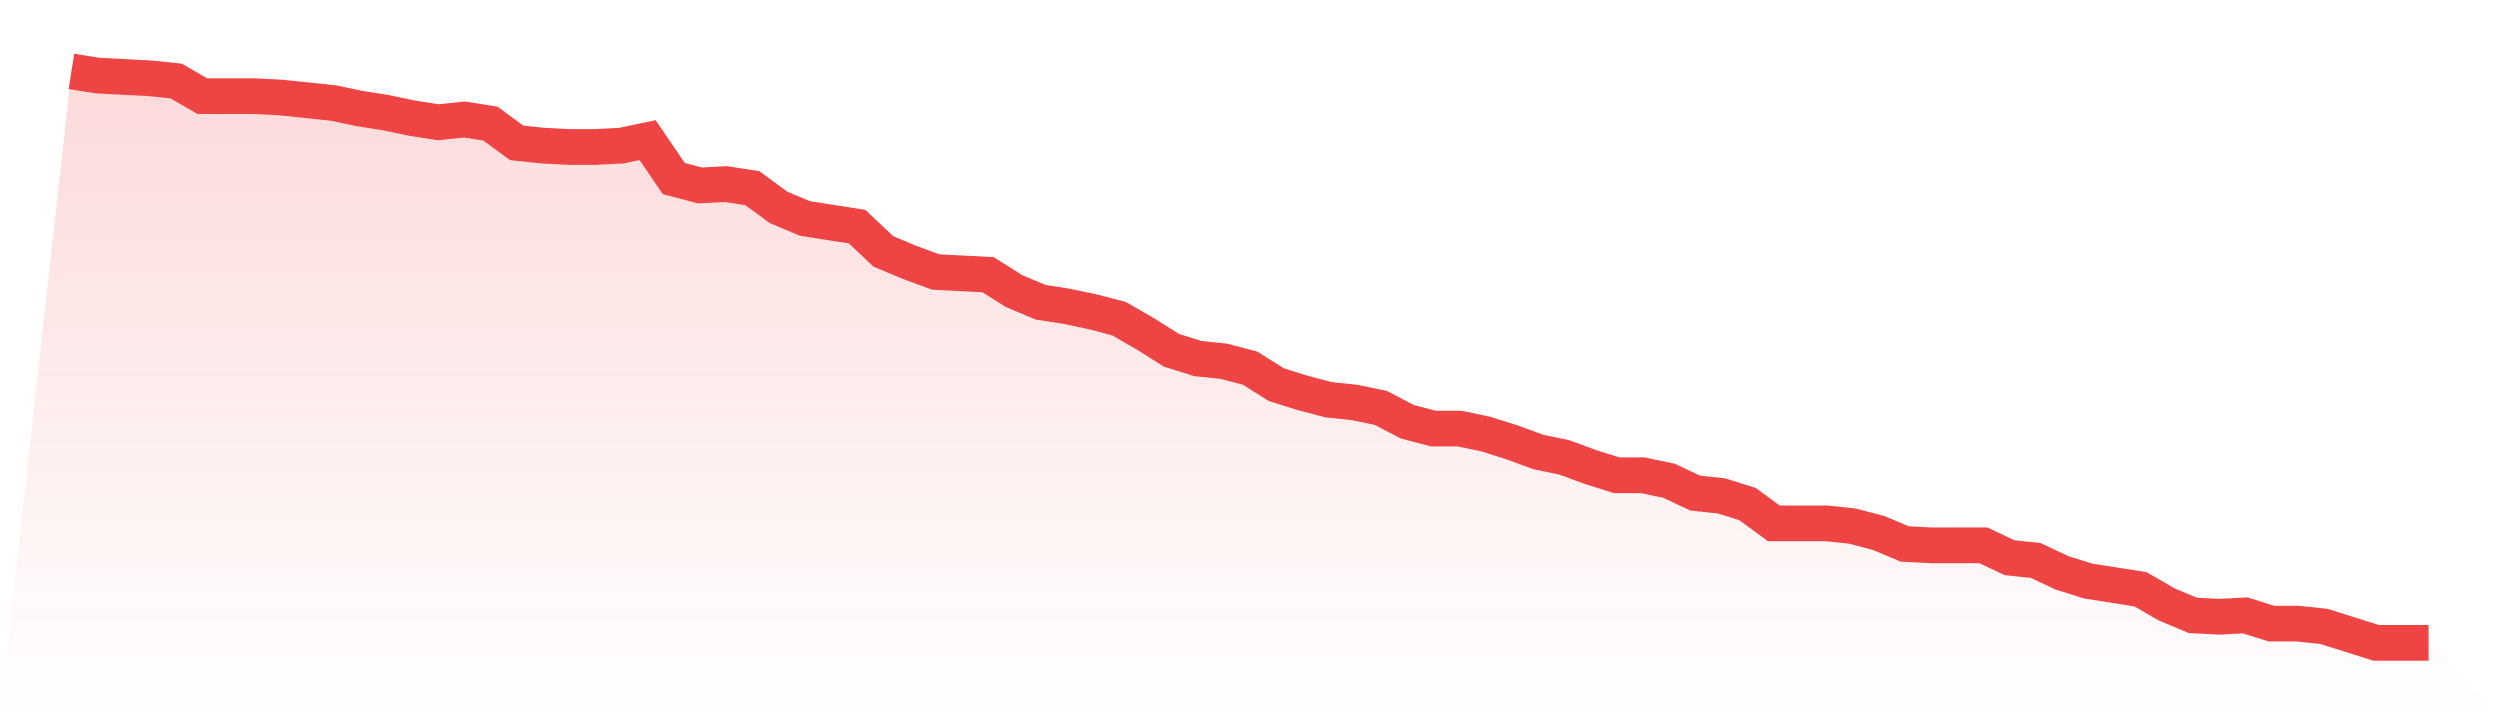 <svg viewBox="0 0 140 40" xmlns="http://www.w3.org/2000/svg">
<defs>
<linearGradient id="gradient" x1="0" x2="0" y1="0" y2="1">
<stop offset="0%" stop-color="#ef4444" stop-opacity="0.2"/>
<stop offset="100%" stop-color="#ef4444" stop-opacity="0"/>
</linearGradient>
</defs>
<path d="M4,4 L4,4 L5.467,4.231 L6.933,4.308 L8.4,4.385 L9.867,4.538 L11.333,5.385 L12.8,5.385 L14.267,5.385 L15.733,5.462 L17.2,5.615 L18.667,5.769 L20.133,6.077 L21.6,6.308 L23.067,6.615 L24.533,6.846 L26,6.692 L27.467,6.923 L28.933,8 L30.4,8.154 L31.867,8.231 L33.333,8.231 L34.8,8.154 L36.267,7.846 L37.733,10 L39.2,10.385 L40.667,10.308 L42.133,10.538 L43.6,11.615 L45.067,12.231 L46.533,12.462 L48,12.692 L49.467,14.077 L50.933,14.692 L52.4,15.231 L53.867,15.308 L55.333,15.385 L56.8,16.308 L58.267,16.923 L59.733,17.154 L61.2,17.462 L62.667,17.846 L64.133,18.692 L65.6,19.615 L67.067,20.077 L68.533,20.231 L70,20.615 L71.467,21.538 L72.933,22 L74.4,22.385 L75.867,22.538 L77.333,22.846 L78.8,23.615 L80.267,24 L81.733,24 L83.2,24.308 L84.667,24.769 L86.133,25.308 L87.6,25.615 L89.067,26.154 L90.533,26.615 L92,26.615 L93.467,26.923 L94.933,27.615 L96.4,27.769 L97.867,28.231 L99.333,29.308 L100.8,29.308 L102.267,29.308 L103.733,29.462 L105.2,29.846 L106.667,30.462 L108.133,30.538 L109.6,30.538 L111.067,30.538 L112.533,31.231 L114,31.385 L115.467,32.077 L116.933,32.538 L118.4,32.769 L119.867,33 L121.333,33.846 L122.8,34.462 L124.267,34.538 L125.733,34.462 L127.2,34.923 L128.667,34.923 L130.133,35.077 L131.6,35.538 L133.067,36 L134.533,36 L136,36 L140,40 L0,40 z" fill="url(#gradient)"/>
<path d="M4,4 L4,4 L5.467,4.231 L6.933,4.308 L8.4,4.385 L9.867,4.538 L11.333,5.385 L12.8,5.385 L14.267,5.385 L15.733,5.462 L17.2,5.615 L18.667,5.769 L20.133,6.077 L21.6,6.308 L23.067,6.615 L24.533,6.846 L26,6.692 L27.467,6.923 L28.933,8 L30.4,8.154 L31.867,8.231 L33.333,8.231 L34.8,8.154 L36.267,7.846 L37.733,10 L39.2,10.385 L40.667,10.308 L42.133,10.538 L43.6,11.615 L45.067,12.231 L46.533,12.462 L48,12.692 L49.467,14.077 L50.933,14.692 L52.4,15.231 L53.867,15.308 L55.333,15.385 L56.8,16.308 L58.267,16.923 L59.733,17.154 L61.2,17.462 L62.667,17.846 L64.133,18.692 L65.6,19.615 L67.067,20.077 L68.533,20.231 L70,20.615 L71.467,21.538 L72.933,22 L74.4,22.385 L75.867,22.538 L77.333,22.846 L78.8,23.615 L80.267,24 L81.733,24 L83.2,24.308 L84.667,24.769 L86.133,25.308 L87.6,25.615 L89.067,26.154 L90.533,26.615 L92,26.615 L93.467,26.923 L94.933,27.615 L96.4,27.769 L97.867,28.231 L99.333,29.308 L100.8,29.308 L102.267,29.308 L103.733,29.462 L105.2,29.846 L106.667,30.462 L108.133,30.538 L109.6,30.538 L111.067,30.538 L112.533,31.231 L114,31.385 L115.467,32.077 L116.933,32.538 L118.4,32.769 L119.867,33 L121.333,33.846 L122.8,34.462 L124.267,34.538 L125.733,34.462 L127.2,34.923 L128.667,34.923 L130.133,35.077 L131.6,35.538 L133.067,36 L134.533,36 L136,36" fill="none" stroke="#ef4444" stroke-width="2"/>
</svg>